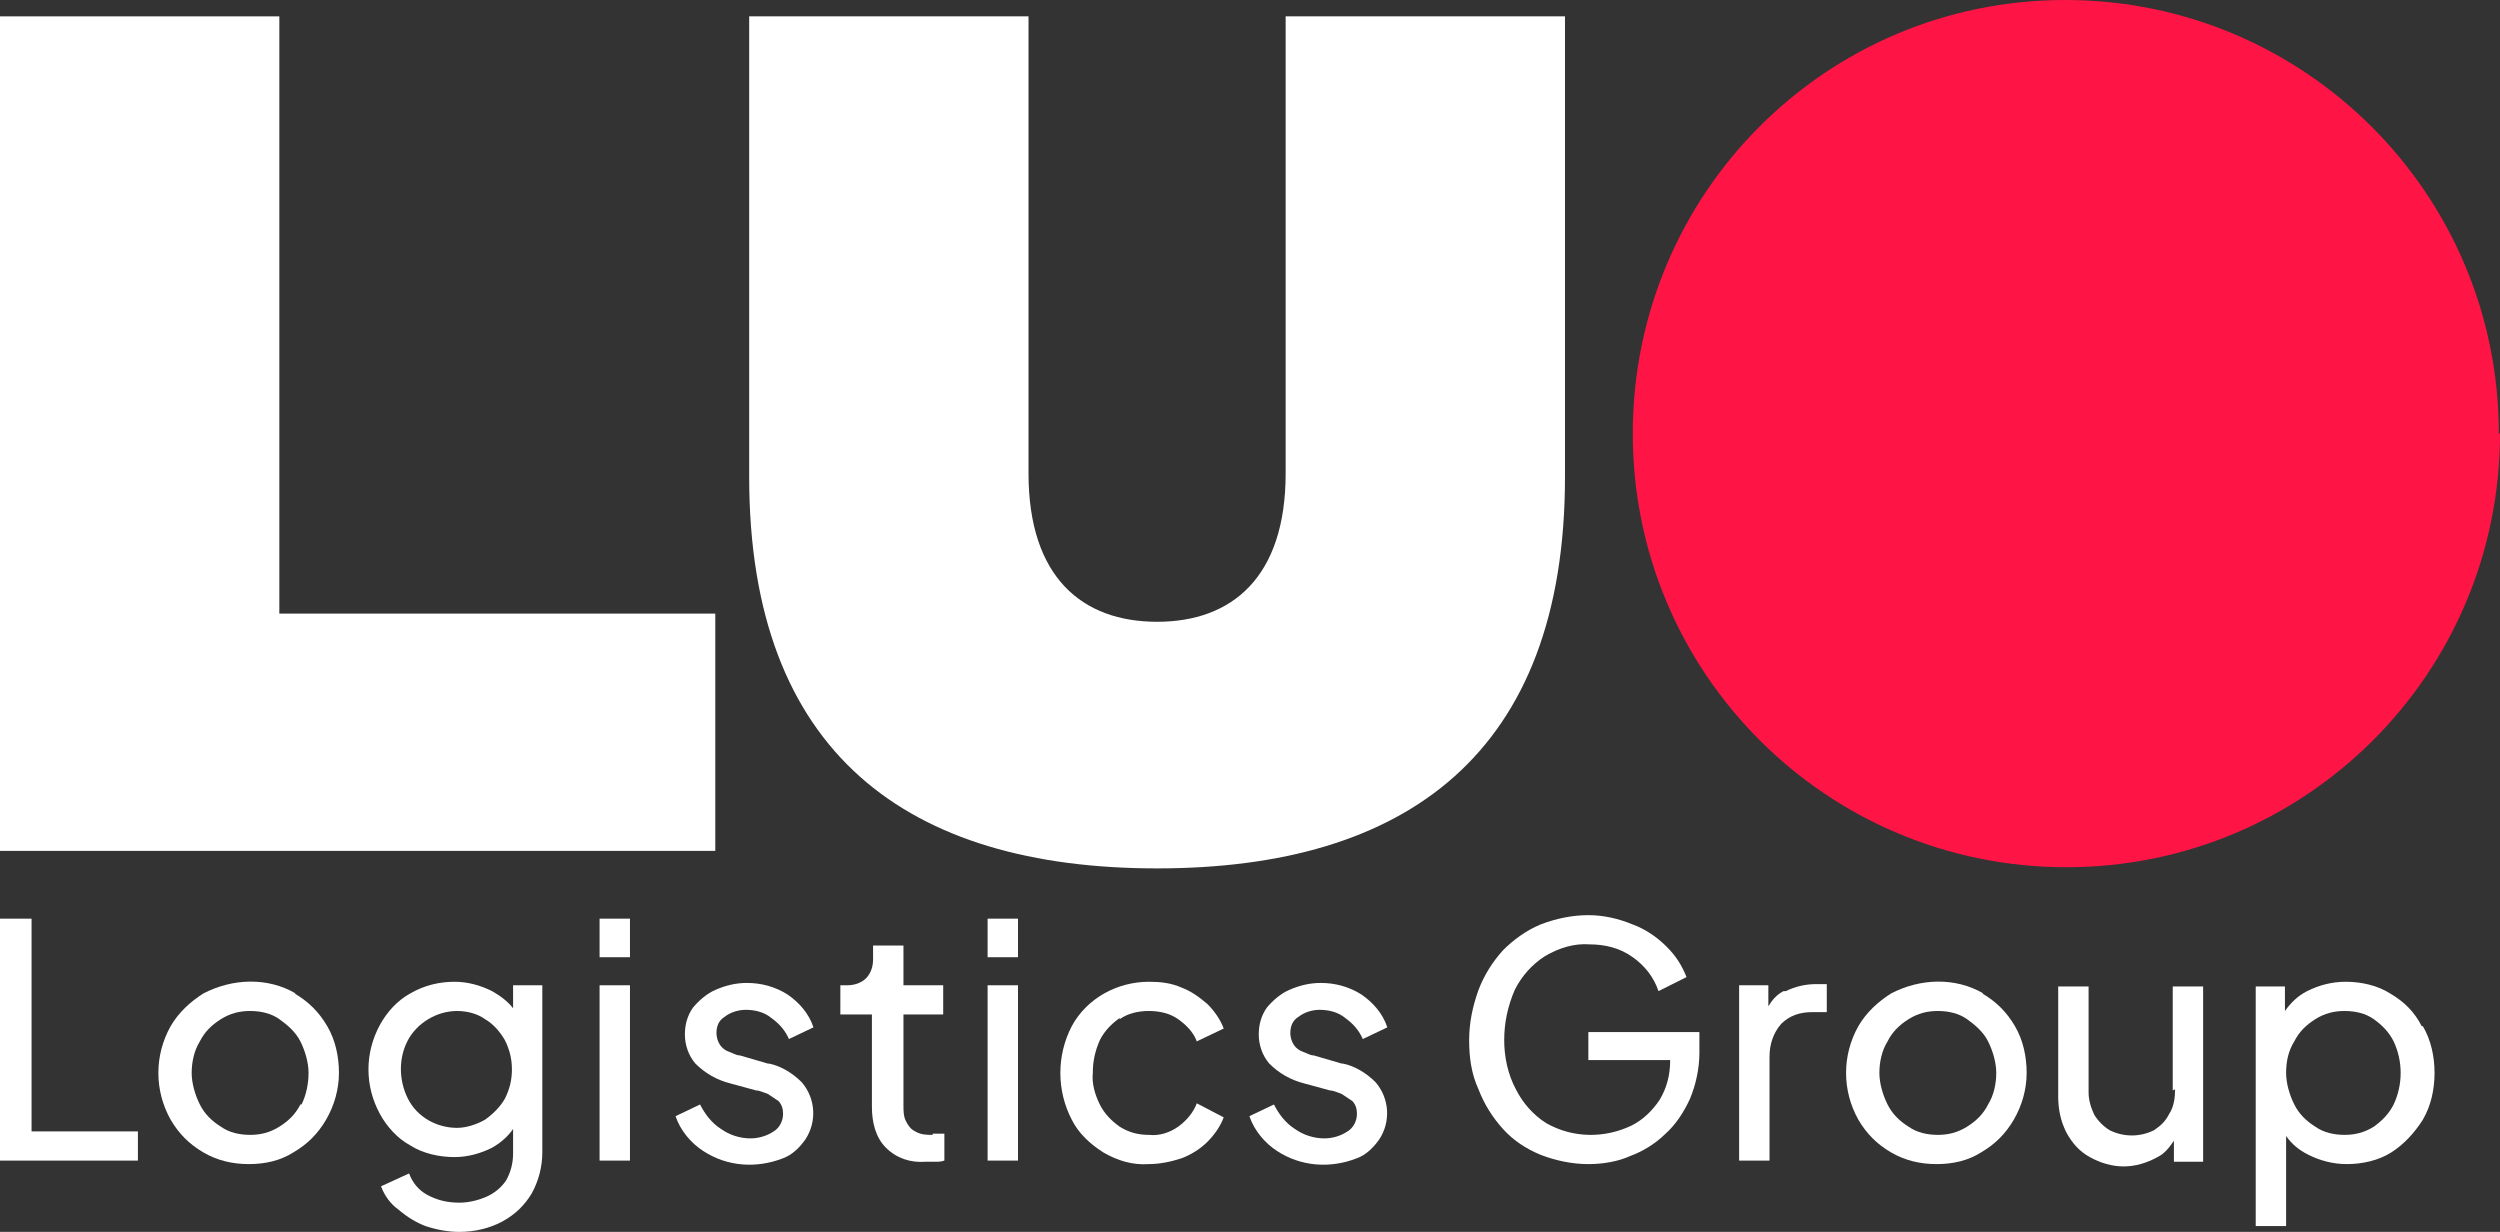 <?xml version="1.0" encoding="UTF-8"?>
<svg id="Layer_1" xmlns="http://www.w3.org/2000/svg" version="1.1" viewBox="0 0 213.9 105.4">
  <rect x="0" y="0" width="213.9" height="105.4" fill="#333333" stroke="none"/>
  <!-- Generator: Adobe Illustrator 29.3.0, SVG Export Plug-In . SVG Version: 2.1.0 Build 146)  -->
  <defs>
    <style>
      .st0 {
        fill: #fff;
      }

      .st1 {
        fill: #ff1446;
      }
    </style>
  </defs>
  <g id="LUO-Logistics-Group-logo-vaaka-RGB">
    <path id="Path_736" class="st0" d="M2.7,78.6H0v20.7h11.8v-2.5H2.7v-18.2Z"/>
    <path id="Path_737" class="st0" d="M25.3,85c-2.4-1.4-5.4-1.3-7.9,0-1.1.7-2.1,1.6-2.8,2.8-1.4,2.5-1.4,5.5,0,8,.7,1.2,1.6,2.1,2.8,2.8,1.2.7,2.5,1,3.9,1,1.4,0,2.7-.3,3.8-1,1.2-.7,2.1-1.6,2.8-2.8.7-1.2,1.1-2.6,1.1-4,0-1.4-.3-2.8-1-4-.7-1.2-1.6-2.1-2.8-2.8h0ZM25.7,94.5c-.4.8-1,1.4-1.8,1.9-.8.5-1.6.7-2.5.7-.9,0-1.8-.2-2.5-.7-.8-.5-1.4-1.1-1.8-1.9-.4-.8-.7-1.8-.7-2.7,0-.9.2-1.9.7-2.7.4-.8,1-1.4,1.8-1.9.8-.5,1.6-.7,2.5-.7.9,0,1.8.2,2.5.7.7.5,1.4,1.1,1.8,1.9.4.8.7,1.8.7,2.7,0,.9-.2,1.9-.6,2.7h0Z"/>
    <path id="Path_738" class="st0" d="M44,86.4c-.5-.7-1.2-1.2-1.9-1.6-1-.5-2.1-.8-3.2-.8-1.3,0-2.6.3-3.8,1-1.1.6-2,1.6-2.6,2.7-1.3,2.4-1.3,5.2,0,7.6.6,1.1,1.5,2.1,2.6,2.7,1.1.7,2.5,1,3.8,1,1.1,0,2.2-.3,3.2-.8.7-.4,1.3-.9,1.8-1.6v2.1c0,.8-.2,1.6-.6,2.3-.4.6-1,1.1-1.7,1.4-.7.3-1.5.5-2.3.5-1,0-1.9-.2-2.8-.7-.7-.4-1.2-1-1.5-1.8l-2.4,1.1c.3.8.8,1.5,1.5,2,.7.6,1.5,1.1,2.3,1.4.9.3,1.9.5,2.9.5,1.3,0,2.6-.3,3.7-.9,1.1-.6,1.9-1.4,2.5-2.4.6-1.1.9-2.3.9-3.5v-14.3h-2.5v2.1h0ZM43.2,94c-.4.7-1,1.3-1.7,1.8-.7.4-1.6.7-2.4.7-1.7,0-3.4-.9-4.2-2.5-.8-1.6-.8-3.5,0-5,.8-1.5,2.5-2.5,4.2-2.5.8,0,1.7.2,2.4.7.7.4,1.3,1.1,1.7,1.8.4.8.6,1.6.6,2.5,0,.9-.2,1.7-.6,2.5h0Z"/>
    <rect id="Rectangle_137" class="st0" x="51.3" y="84.3" width="2.6" height="15"/>
    <rect id="Rectangle_138" class="st0" x="51.3" y="78.6" width="2.6" height="3.3"/>
    <path id="Path_739" class="st0" d="M65.7,91l-2.4-.7c-.3,0-.6-.2-.9-.3-.3-.1-.6-.3-.8-.6-.2-.3-.3-.7-.3-1,0-.6.2-1.1.7-1.4.5-.4,1.2-.6,1.8-.6.8,0,1.6.2,2.2.7.7.5,1.2,1.1,1.5,1.8l2.1-1c-.4-1.2-1.2-2.1-2.2-2.8-1.1-.7-2.3-1-3.5-1-.9,0-1.8.2-2.7.6-.7.3-1.4.9-1.9,1.5-.5.7-.7,1.5-.7,2.3,0,.9.3,1.8.9,2.5.8.8,1.8,1.4,3,1.7l2.2.6c.3,0,.7.2,1,.3.3.2.6.4.9.6.3.3.4.7.4,1.1,0,.6-.3,1.2-.8,1.5-.6.4-1.3.6-2,.6-.9,0-1.8-.3-2.5-.8-.8-.5-1.4-1.3-1.8-2.1l-2.1,1c.4,1.2,1.3,2.3,2.4,3,2,1.3,4.5,1.5,6.8.6.8-.3,1.4-.9,1.9-1.6,1-1.5.9-3.5-.3-4.9-.8-.8-1.8-1.4-2.8-1.6h0Z"/>
    <path id="Path_740" class="st0" d="M79.8,97.1c-.5,0-1,0-1.5-.3-.4-.2-.6-.5-.8-.9-.2-.4-.2-.9-.2-1.3v-7.8h3.4v-2.5h-3.4v-3.4h-2.6v1.2c0,.6-.2,1.2-.6,1.6-.4.4-1,.6-1.6.6h-.6v2.5h2.7v7.9c0,1.3.3,2.6,1.2,3.5.9.9,2.1,1.3,3.4,1.2.2,0,.5,0,.8,0,.3,0,.5,0,.8-.1v-2.3c-.2,0-.3,0-.5,0-.2,0-.3,0-.5,0h0Z"/>
    <rect id="Rectangle_139" class="st0" x="84.5" y="84.3" width="2.6" height="15"/>
    <rect id="Rectangle_140" class="st0" x="84.5" y="78.6" width="2.6" height="3.3"/>
    <path id="Path_741" class="st0" d="M95.8,87.2c.7-.5,1.6-.7,2.5-.7.9,0,1.8.2,2.5.7.7.5,1.3,1.1,1.6,1.9l2.3-1.1c-.3-.8-.8-1.5-1.4-2.1-.7-.6-1.4-1.1-2.2-1.4-.9-.4-1.8-.5-2.8-.5-2.7,0-5.3,1.4-6.6,3.8-1.3,2.5-1.3,5.5,0,8,.6,1.2,1.6,2.1,2.7,2.8,1.2.7,2.5,1.1,3.9,1,.9,0,1.9-.2,2.8-.5.8-.3,1.6-.8,2.2-1.4.6-.6,1.1-1.3,1.4-2.1l-2.3-1.2c-.3.8-.9,1.5-1.6,2-.7.5-1.6.8-2.5.7-.9,0-1.7-.2-2.5-.7-.7-.5-1.3-1.1-1.7-1.9-.4-.8-.7-1.8-.6-2.7,0-1,.2-1.9.6-2.8.4-.8,1-1.4,1.7-1.9h0Z"/>
    <path id="Path_742" class="st0" d="M114.8,91l-2.4-.7c-.3,0-.6-.2-.9-.3-.3-.1-.6-.3-.8-.6-.2-.3-.3-.7-.3-1,0-.6.2-1.1.7-1.4.5-.4,1.2-.6,1.8-.6.8,0,1.6.2,2.2.7.7.5,1.2,1.1,1.5,1.8l2.1-1c-.4-1.2-1.2-2.1-2.2-2.8-1.1-.7-2.3-1-3.5-1-.9,0-1.8.2-2.7.6-.7.3-1.4.9-1.9,1.5-.5.7-.7,1.5-.7,2.3,0,.9.3,1.8.9,2.5.8.8,1.8,1.4,3,1.7l2.2.6c.3,0,.7.2,1,.3.3.2.6.4.9.6.3.3.4.7.4,1.1,0,.6-.3,1.2-.8,1.5-.6.4-1.3.6-2,.6-.9,0-1.8-.3-2.5-.8-.8-.5-1.4-1.3-1.8-2.1l-2.1,1c.4,1.2,1.3,2.3,2.4,3,2,1.3,4.5,1.5,6.8.6.8-.3,1.4-.9,1.9-1.6,1-1.5.9-3.5-.3-4.9-.8-.8-1.8-1.4-2.8-1.6h0Z"/>
    <path id="Path_743" class="st0" d="M136.1,90.7h6.8c0,1.3-.3,2.4-.9,3.4-.6.9-1.4,1.7-2.4,2.2-2.3,1.1-5,1.1-7.3-.2-1.1-.7-2-1.7-2.6-2.9-.7-1.3-1-2.8-1-4.2,0-1.5.3-2.9.9-4.3.6-1.2,1.5-2.2,2.6-2.9,1.2-.7,2.5-1.1,3.8-1,1.3,0,2.6.3,3.7,1.1,1,.7,1.8,1.7,2.2,2.9l2.4-1.2c-.4-1-.9-1.8-1.7-2.6-.8-.8-1.8-1.5-2.9-1.9-1.2-.5-2.5-.8-3.8-.8-1.4,0-2.8.3-4.1.8-1.2.5-2.3,1.3-3.2,2.2-.9,1-1.6,2.1-2.1,3.4-.5,1.4-.8,2.8-.8,4.3,0,1.5.2,2.9.8,4.2.5,1.3,1.2,2.4,2.1,3.4.9,1,2,1.7,3.2,2.2,1.3.5,2.7.8,4.1.8,1.2,0,2.5-.2,3.6-.7,1.1-.4,2.2-1.1,3-1.9.9-.8,1.6-1.9,2.1-3,.5-1.2.8-2.6.8-3.9v-1.8h-9.5v2.4h0Z"/>
    <path id="Path_744" class="st0" d="M152.6,84.8c-.6.3-1,.8-1.3,1.3v-1.8h-2.5v15h2.6v-8.9c0-1,.3-2,1-2.8.7-.7,1.6-1,2.6-1h1.3v-2.4h-.9c-.9,0-1.8.2-2.6.6h0Z"/>
    <path id="Path_745" class="st0" d="M169.7,85c-2.4-1.4-5.4-1.3-7.9,0-1.1.7-2.1,1.6-2.8,2.8-1.4,2.5-1.4,5.5,0,8,.7,1.2,1.6,2.1,2.8,2.8,1.2.7,2.5,1,3.9,1,1.4,0,2.7-.3,3.8-1,1.2-.7,2.1-1.6,2.8-2.8.7-1.2,1.1-2.6,1.1-4,0-1.4-.3-2.8-1-4-.7-1.2-1.6-2.1-2.8-2.8h0ZM170.1,94.5c-.4.8-1,1.4-1.8,1.9-.8.5-1.6.7-2.5.7-.9,0-1.8-.2-2.5-.7-.8-.5-1.4-1.1-1.8-1.9-.4-.8-.7-1.8-.7-2.7,0-.9.2-1.9.7-2.7.4-.8,1-1.4,1.8-1.9.8-.5,1.6-.7,2.5-.7.9,0,1.8.2,2.5.7.7.5,1.4,1.1,1.8,1.9.4.8.7,1.8.7,2.7,0,.9-.2,1.9-.7,2.7h0Z"/>
    <path id="Path_746" class="st0" d="M186.1,93.2c0,.7-.1,1.5-.5,2.1-.3.6-.7,1-1.3,1.4-1.2.6-2.6.6-3.8,0-.5-.3-1-.8-1.3-1.3-.3-.6-.5-1.3-.5-1.9v-9.1h-2.6v9.4c0,1.1.2,2.1.7,3.1.5.9,1.1,1.6,2,2.1.9.5,1.9.8,2.9.8,1,0,2-.3,2.9-.8.6-.3,1-.8,1.4-1.4v1.8h2.5v-15h-2.6v8.9h0Z"/>
    <path id="Path_747" class="st0" d="M207.2,87.8c-.6-1.2-1.5-2.1-2.7-2.8-1.1-.7-2.5-1-3.8-1-1.2,0-2.3.3-3.3.8-.8.4-1.4,1-1.9,1.7v-2.1h-2.5v20.5h2.6v-7.7c.5.7,1.1,1.2,1.9,1.6,1,.5,2.1.8,3.3.8,1.3,0,2.7-.3,3.8-1,1.1-.7,2-1.7,2.7-2.8.7-1.2,1-2.6,1-4,0-1.4-.3-2.8-1-4h0ZM204.8,94.5c-.4.8-1,1.4-1.7,1.9-.8.5-1.6.7-2.5.7-.9,0-1.8-.2-2.5-.7-.8-.5-1.4-1.1-1.8-1.9-.4-.8-.7-1.8-.7-2.7,0-1,.2-1.9.7-2.7.4-.8,1-1.4,1.8-1.9.8-.5,1.6-.7,2.5-.7.9,0,1.8.2,2.5.7.7.5,1.3,1.1,1.7,1.9.8,1.7.8,3.7,0,5.4h0Z"/>
    <path id="Path_748" class="st0" d="M61.2,52.5H23.9V1.4H0v71.4h61.2v-20.4Z"/>
    <path id="Path_749" class="st0" d="M133.9,1.4h-23.9v39.1c0,8.9-4.6,12.7-11,12.7s-11-3.8-11-12.7V1.4h-23.9v39.4c0,23.7,13.6,33.5,34.9,33.5s34.9-9.8,34.9-33.5V1.4Z"/>
    <path id="Path_750" class="st1" d="M213.9,37.1c0,20.5-16.6,37.1-37.1,37.1-20.5,0-37.1-16.6-37.1-37.1S156.2,0,176.7,0c20.5,0,37.1,16.6,37.1,37.1h0"/>
  </g>
</svg>